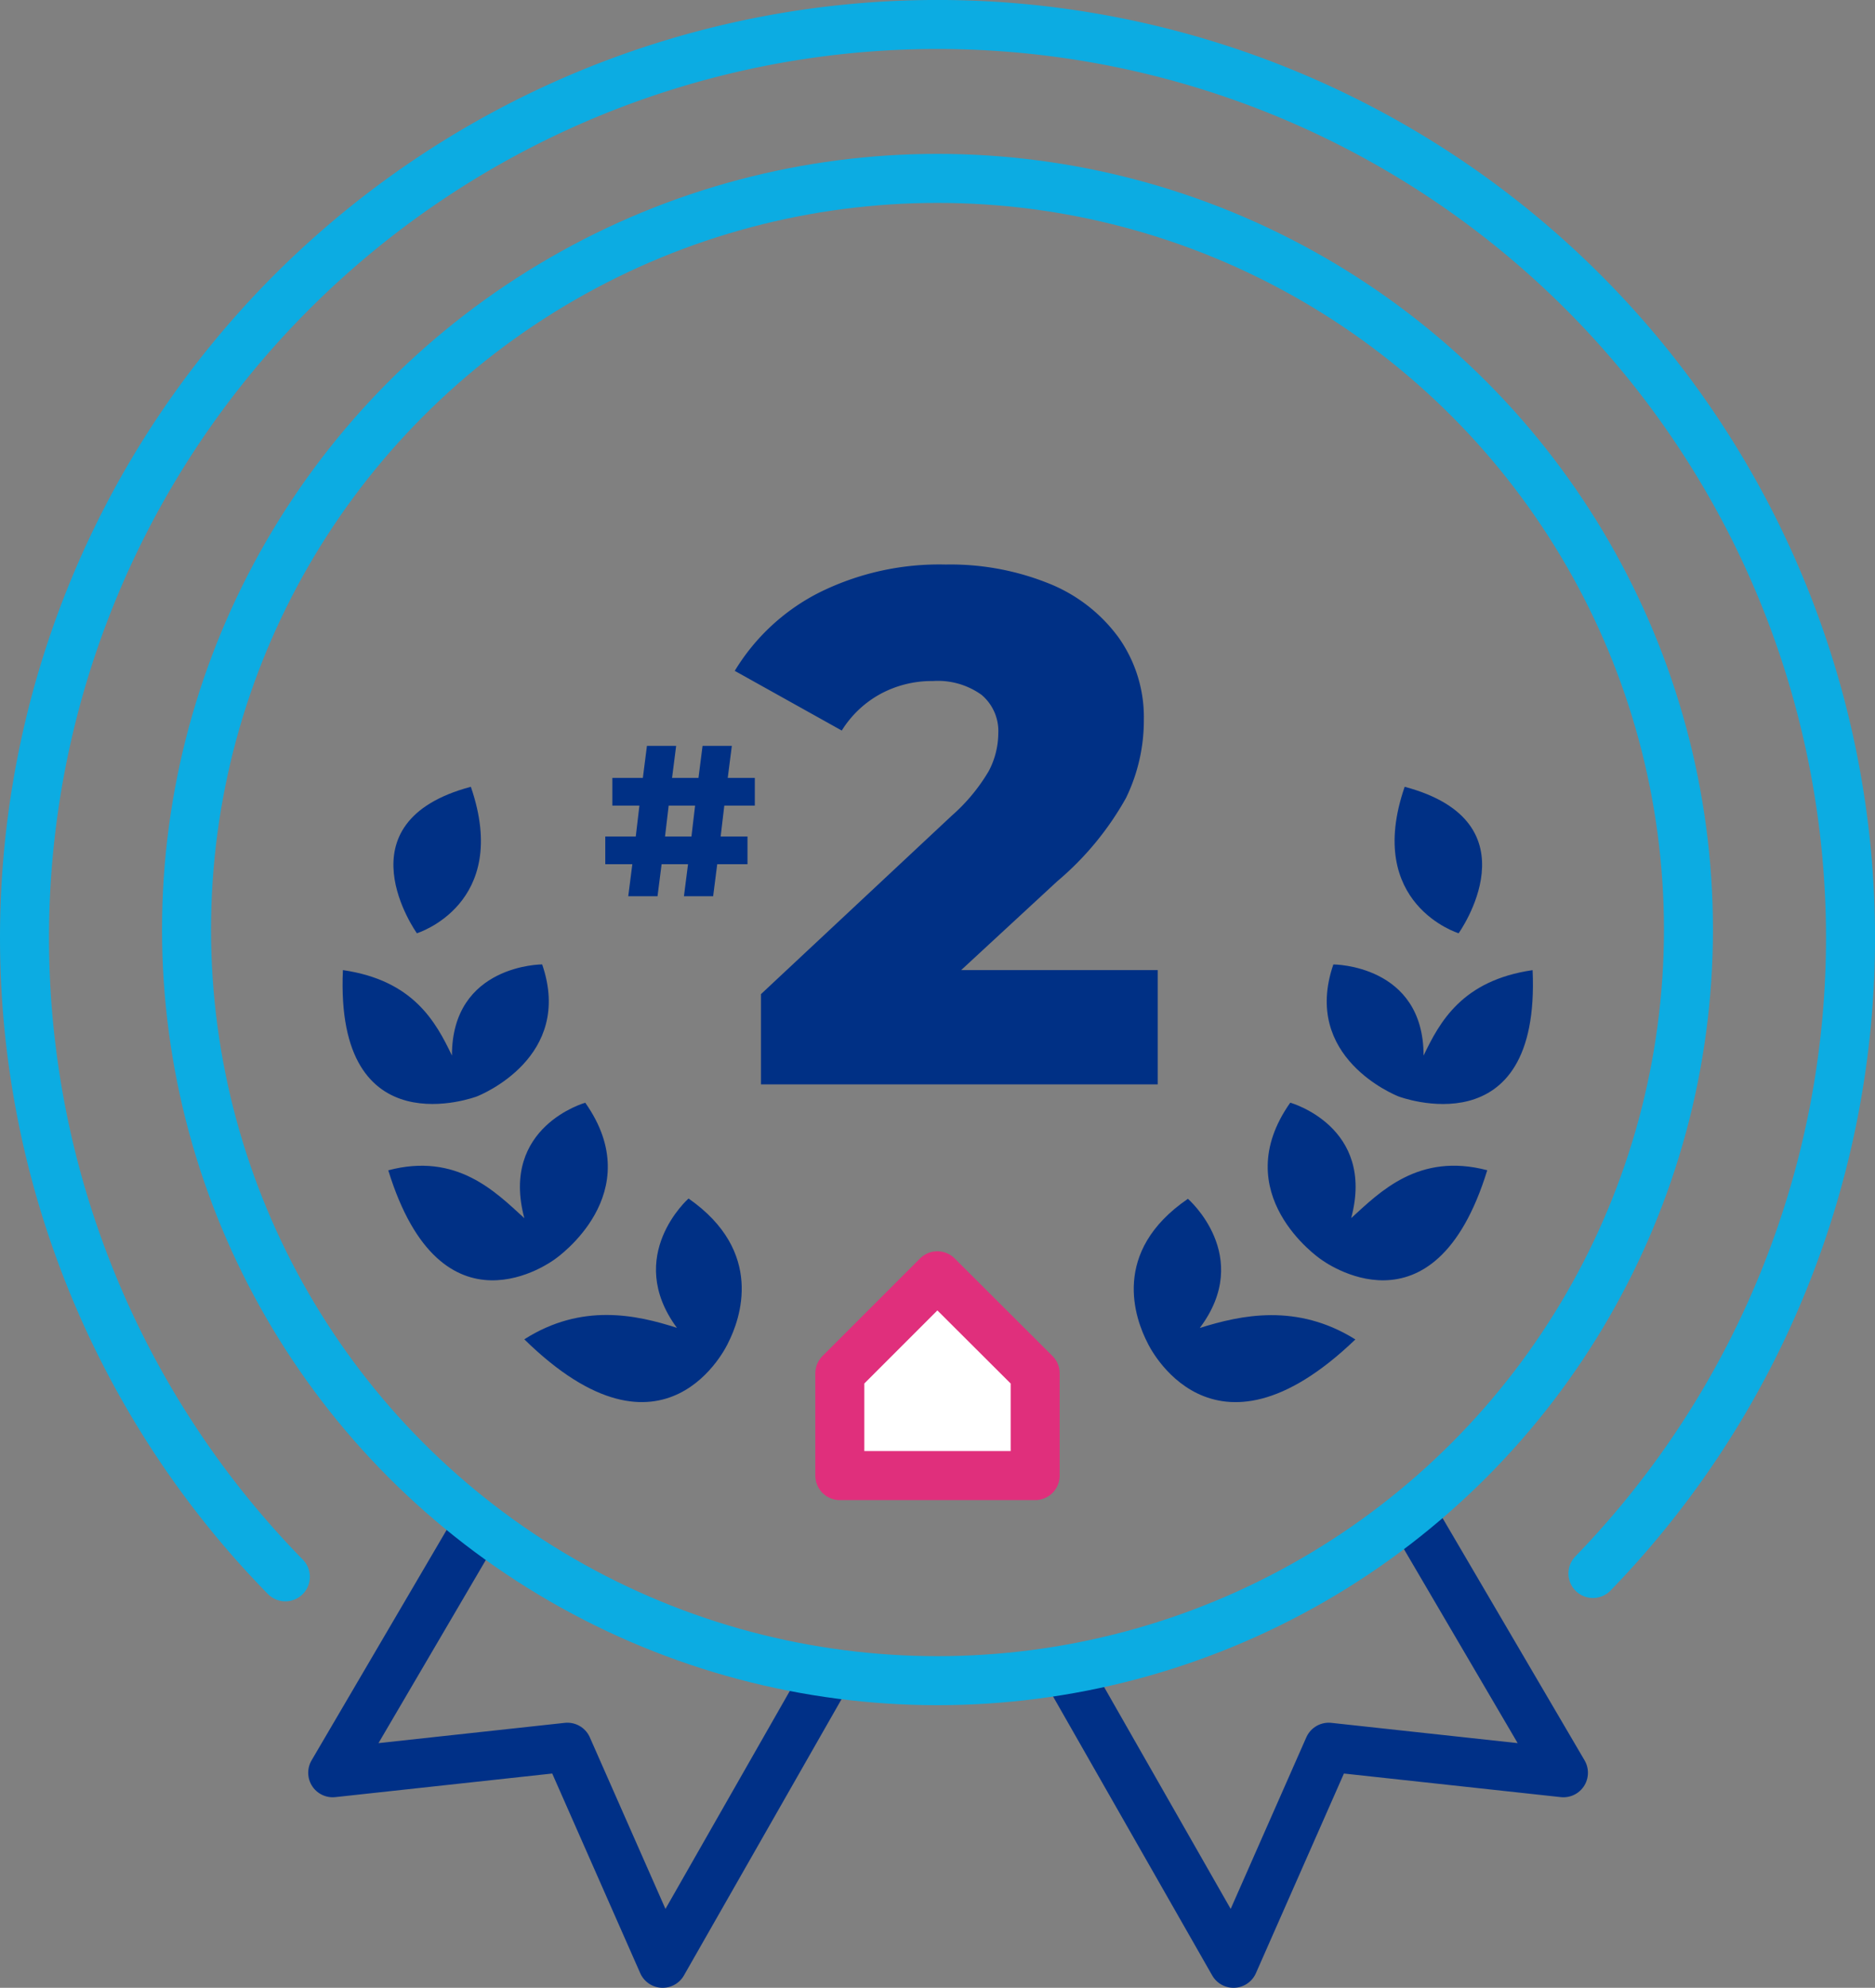 <svg xmlns="http://www.w3.org/2000/svg" width="168.335" height="178.418" viewBox="0 0 168.335 178.418">
  <rect x="0" y="0" width="168.335" height="178.418" fill="#808080" stroke="none"/>
  <path id="Path_31356" data-name="Path 31356" d="M442.38,1496.667l-13.613,23.22,21.071-2.292,8.551,19.394,14.993-26.275" transform="translate(-398.897 -1360.771)" fill="none" stroke="#003087" stroke-linejoin="round" stroke-width="4.4"/>
  <path id="Path_31357" data-name="Path 31357" d="M525.647,1496.667l13.613,23.22-21.071-2.292-8.551,19.394-14.993-26.275" transform="translate(-398.897 -1360.771)" fill="none" stroke="#003087" stroke-linejoin="round" stroke-width="4.4"/>
  <circle id="Ellipse_124" data-name="Ellipse 124" cx="67.42" cy="67.42" r="67.42" transform="translate(16.747 16.011)" fill="none" stroke="#0cace2" stroke-miterlimit="10" stroke-width="4.4"/>
  <path id="Path_31360" data-name="Path 31360" d="M541.909,1502a81.968,81.968,0,1,0-117.394.3" transform="translate(-398.897 -1360.771)" fill="none" stroke="#0cace2" stroke-linecap="round" stroke-miterlimit="10" stroke-width="4.4"/>
  <path id="Path_31361" data-name="Path 31361" d="M483.052,1475.28l-8.757,8.757v9.177h17.539v-9.176Z" transform="translate(-398.897 -1360.771)" fill="#fff" stroke="#e02f7c" stroke-linejoin="round" stroke-width="4.4"/>
  <g id="Group_23561" data-name="Group 23561" transform="translate(-398.897 -1360.771)">
    <g id="Group_23557" data-name="Group 23557">
      <path id="Path_31362" data-name="Path 31362" d="M525.006,1431.39c11.978,3.193,4.844,13.147,4.844,13.147S521.375,1441.933,525.006,1431.39Z" fill="#003085"/>
    </g>
    <g id="Group_23558" data-name="Group 23558">
      <path id="Path_31363" data-name="Path 31363" d="M524.466,1459.187l0,0c-.352-.139-8.724-3.528-5.862-11.851,0,0,8.1,0,8.1,8.18,1.451-3.03,3.465-6.748,9.788-7.669C537.217,1464.02,524.466,1459.187,524.466,1459.187Z" fill="#003085"/>
    </g>
    <g id="Group_23559" data-name="Group 23559">
      <path id="Path_31364" data-name="Path 31364" d="M517.465,1473.788c-.15-.1-8.49-5.879-2.731-14.045,0,0,7.674,2.141,5.469,10.364,2.592-2.363,6.067-5.914,12.217-4.3C527.631,1481.37,517.649,1473.927,517.465,1473.788Z" fill="#003085"/>
    </g>
    <g id="Group_23560" data-name="Group 23560">
      <path id="Path_31365" data-name="Path 31365" d="M505.546,1468.372s5.928,5.129,1.065,11.593c3.706-1.164,8.722-2.249,13.969,1.029-12.956,12.442-18.629.368-18.629.368l0,0C500.786,1479.124,498.6,1473.125,505.546,1468.372Z" fill="#003085"/>
    </g>
  </g>
  <g id="Group_23566" data-name="Group 23566" transform="translate(-398.897 -1360.771)">
    <g id="Group_23562" data-name="Group 23562">
      <path id="Path_31366" data-name="Path 31366" d="M436.325,1444.537s-7.134-9.954,4.844-13.147C444.8,1441.933,436.325,1444.537,436.325,1444.537Z" fill="#003085"/>
    </g>
    <g id="Group_23563" data-name="Group 23563">
      <path id="Path_31367" data-name="Path 31367" d="M429.683,1447.843c6.323.921,8.337,4.639,9.788,7.669,0-8.18,8.1-8.18,8.1-8.18,2.863,8.323-5.51,11.712-5.861,11.851l0,0S428.958,1464.02,429.683,1447.843Z" fill="#003085"/>
    </g>
    <g id="Group_23564" data-name="Group 23564">
      <path id="Path_31368" data-name="Path 31368" d="M433.755,1465.812c6.15-1.619,9.625,1.932,12.217,4.3-2.2-8.223,5.469-10.364,5.469-10.364,5.759,8.166-2.581,13.941-2.731,14.045C448.526,1473.927,438.544,1481.37,433.755,1465.812Z" fill="#003085"/>
    </g>
    <g id="Group_23565" data-name="Group 23565">
      <path id="Path_31369" data-name="Path 31369" d="M464.245,1481.352l0,0s-5.565,12.091-18.276-.369c5.147-3.283,10.069-2.2,13.7-1.03-4.771-6.473,1.045-11.609,1.045-11.609C467.531,1473.106,465.391,1479.114,464.245,1481.352Z" fill="#003085"/>
    </g>
  </g>
  <g id="Group_23567" data-name="Group 23567" transform="translate(-398.897 -1360.771)">
    <path id="Path_31370" data-name="Path 31370" d="M502.834,1447.843V1458.1H467.216V1450l17.123-16.012a16.381,16.381,0,0,0,3.333-4.02,7.35,7.35,0,0,0,.849-3.365,4.248,4.248,0,0,0-1.5-3.464,6.732,6.732,0,0,0-4.379-1.241,9.7,9.7,0,0,0-4.673,1.144,9.381,9.381,0,0,0-3.5,3.3l-9.607-5.358a18.789,18.789,0,0,1,7.516-6.993,24.209,24.209,0,0,1,11.437-2.549,23.6,23.6,0,0,1,9.247,1.7,14.329,14.329,0,0,1,6.274,4.869,12.363,12.363,0,0,1,2.254,7.352,15.906,15.906,0,0,1-1.6,7.026,26.947,26.947,0,0,1-6.176,7.483l-8.627,7.972Z" fill="#003085"/>
  </g>
  <g id="Group_23568" data-name="Group 23568" transform="translate(-398.897 -1360.771)">
    <path id="Path_31371" data-name="Path 31371" d="M463.924,1433.079l-.328,2.776h2.41v2.487h-2.718l-.366,2.873H460.3l.367-2.873h-2.372l-.367,2.873H455.3l.367-2.873h-2.429v-2.487h2.737l.328-2.776h-2.429v-2.488h2.738l.366-2.872h2.622l-.366,2.872h2.371l.366-2.872H464.6l-.367,2.872h2.43v2.488Zm-2.623,0H458.93l-.328,2.776h2.372Z" fill="#003085"/>
  </g>
</svg>
